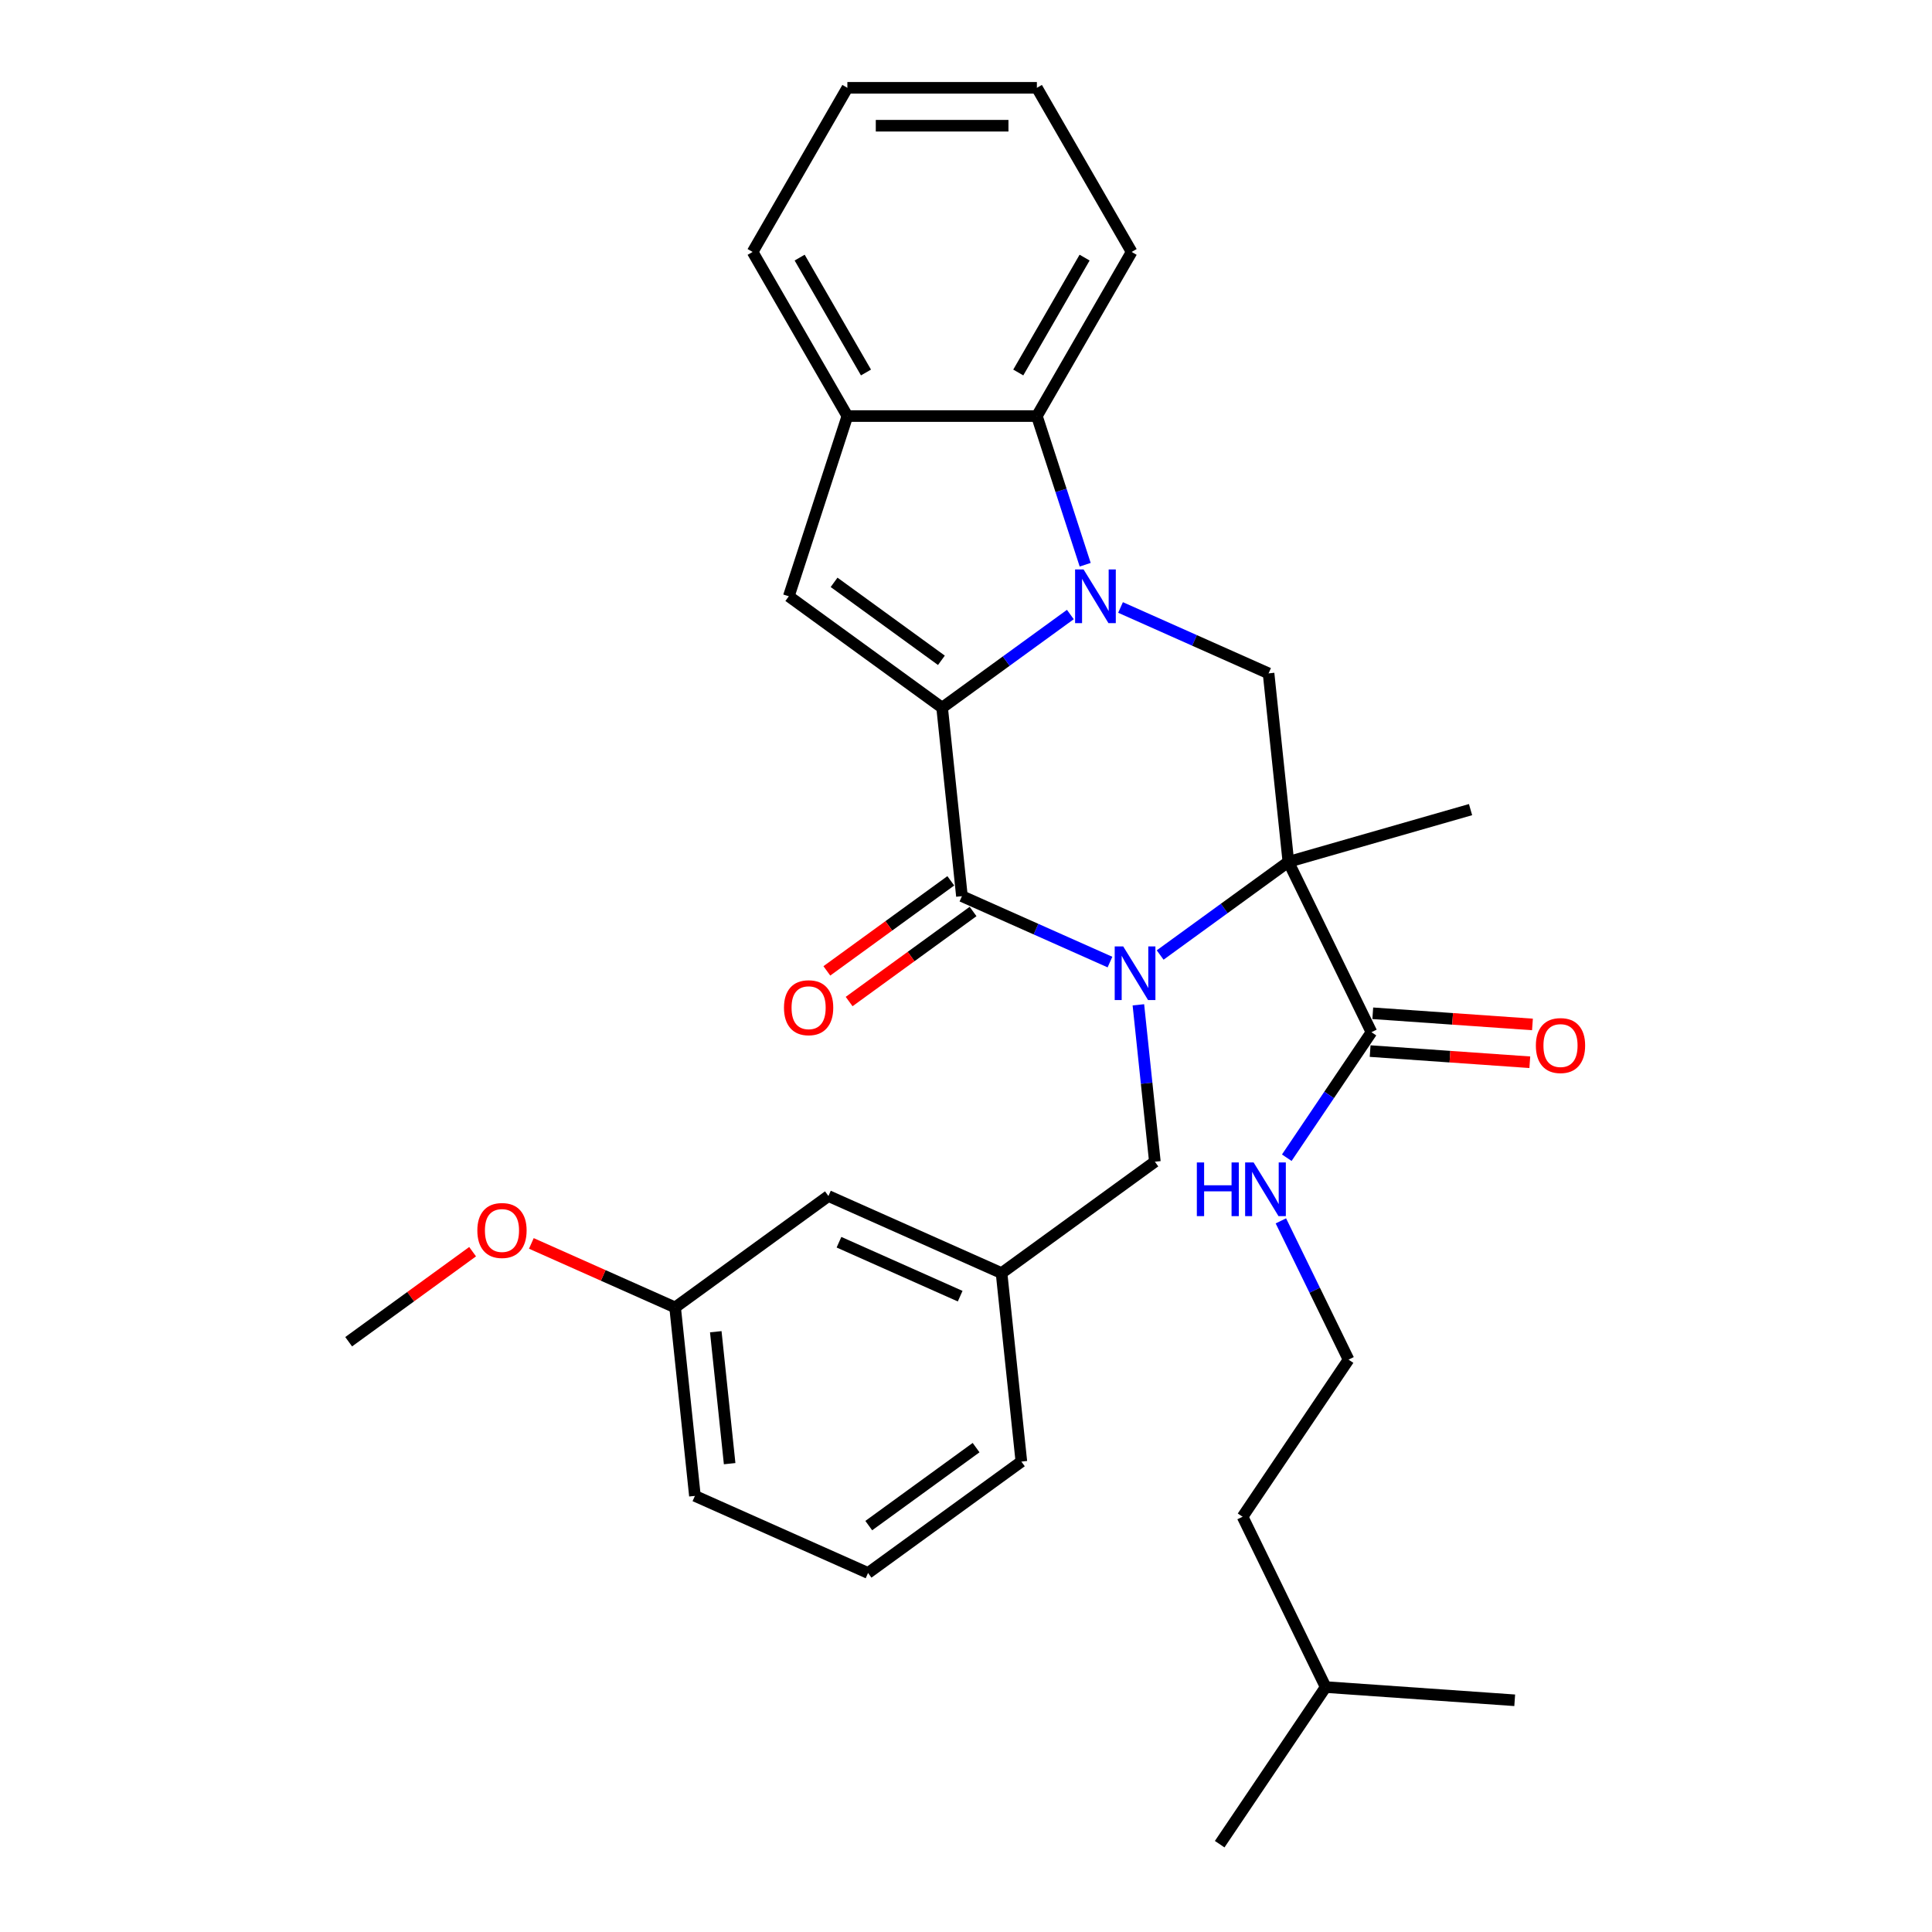 <?xml version='1.0' encoding='iso-8859-1'?>
<svg version='1.1' baseProfile='full'
              xmlns='http://www.w3.org/2000/svg'
                      xmlns:rdkit='http://www.rdkit.org/xml'
                      xmlns:xlink='http://www.w3.org/1999/xlink'
                  xml:space='preserve'
width='1000px' height='1000px' viewBox='0 0 1000 1000'>
<!-- END OF HEADER -->
<rect style='opacity:1.0;fill:#FFFFFF;stroke:none' width='1000' height='1000' x='0' y='0'> </rect>
<path class='bond-2' d='M 600.493,494.313 L 633.678,470.203' style='fill:none;fill-rule:evenodd;stroke:#0000FF;stroke-width:6px;stroke-linecap:butt;stroke-linejoin:miter;stroke-opacity:1' />
<path class='bond-2' d='M 633.678,470.203 L 666.863,446.093' style='fill:none;fill-rule:evenodd;stroke:#000000;stroke-width:6px;stroke-linecap:butt;stroke-linejoin:miter;stroke-opacity:1' />
<path class='bond-3' d='M 574.518,497.967 L 536.207,480.909' style='fill:none;fill-rule:evenodd;stroke:#0000FF;stroke-width:6px;stroke-linecap:butt;stroke-linejoin:miter;stroke-opacity:1' />
<path class='bond-3' d='M 536.207,480.909 L 497.895,463.852' style='fill:none;fill-rule:evenodd;stroke:#000000;stroke-width:6px;stroke-linecap:butt;stroke-linejoin:miter;stroke-opacity:1' />
<path class='bond-9' d='M 589.223,520.091 L 593.491,560.697' style='fill:none;fill-rule:evenodd;stroke:#0000FF;stroke-width:6px;stroke-linecap:butt;stroke-linejoin:miter;stroke-opacity:1' />
<path class='bond-9' d='M 593.491,560.697 L 597.759,601.302' style='fill:none;fill-rule:evenodd;stroke:#000000;stroke-width:6px;stroke-linecap:butt;stroke-linejoin:miter;stroke-opacity:1' />
<path class='bond-0' d='M 487.642,366.299 L 497.895,463.852' style='fill:none;fill-rule:evenodd;stroke:#000000;stroke-width:6px;stroke-linecap:butt;stroke-linejoin:miter;stroke-opacity:1' />
<path class='bond-1' d='M 487.642,366.299 L 520.827,342.188' style='fill:none;fill-rule:evenodd;stroke:#000000;stroke-width:6px;stroke-linecap:butt;stroke-linejoin:miter;stroke-opacity:1' />
<path class='bond-1' d='M 520.827,342.188 L 554.012,318.078' style='fill:none;fill-rule:evenodd;stroke:#0000FF;stroke-width:6px;stroke-linecap:butt;stroke-linejoin:miter;stroke-opacity:1' />
<path class='bond-4' d='M 487.642,366.299 L 408.285,308.642' style='fill:none;fill-rule:evenodd;stroke:#000000;stroke-width:6px;stroke-linecap:butt;stroke-linejoin:miter;stroke-opacity:1' />
<path class='bond-4' d='M 487.27,341.779 L 431.72,301.419' style='fill:none;fill-rule:evenodd;stroke:#000000;stroke-width:6px;stroke-linecap:butt;stroke-linejoin:miter;stroke-opacity:1' />
<path class='bond-6' d='M 561.689,292.301 L 549.188,253.827' style='fill:none;fill-rule:evenodd;stroke:#0000FF;stroke-width:6px;stroke-linecap:butt;stroke-linejoin:miter;stroke-opacity:1' />
<path class='bond-6' d='M 549.188,253.827 L 536.687,215.353' style='fill:none;fill-rule:evenodd;stroke:#000000;stroke-width:6px;stroke-linecap:butt;stroke-linejoin:miter;stroke-opacity:1' />
<path class='bond-31' d='M 579.986,314.425 L 618.298,331.482' style='fill:none;fill-rule:evenodd;stroke:#0000FF;stroke-width:6px;stroke-linecap:butt;stroke-linejoin:miter;stroke-opacity:1' />
<path class='bond-31' d='M 618.298,331.482 L 656.609,348.539' style='fill:none;fill-rule:evenodd;stroke:#000000;stroke-width:6px;stroke-linecap:butt;stroke-linejoin:miter;stroke-opacity:1' />
<path class='bond-5' d='M 666.863,446.093 L 656.609,348.539' style='fill:none;fill-rule:evenodd;stroke:#000000;stroke-width:6px;stroke-linecap:butt;stroke-linejoin:miter;stroke-opacity:1' />
<path class='bond-7' d='M 666.863,446.093 L 709.863,534.256' style='fill:none;fill-rule:evenodd;stroke:#000000;stroke-width:6px;stroke-linecap:butt;stroke-linejoin:miter;stroke-opacity:1' />
<path class='bond-14' d='M 666.863,446.093 L 761.154,419.055' style='fill:none;fill-rule:evenodd;stroke:#000000;stroke-width:6px;stroke-linecap:butt;stroke-linejoin:miter;stroke-opacity:1' />
<path class='bond-10' d='M 492.13,455.916 L 460.053,479.221' style='fill:none;fill-rule:evenodd;stroke:#000000;stroke-width:6px;stroke-linecap:butt;stroke-linejoin:miter;stroke-opacity:1' />
<path class='bond-10' d='M 460.053,479.221 L 427.977,502.526' style='fill:none;fill-rule:evenodd;stroke:#FF0000;stroke-width:6px;stroke-linecap:butt;stroke-linejoin:miter;stroke-opacity:1' />
<path class='bond-10' d='M 503.661,471.788 L 471.585,495.093' style='fill:none;fill-rule:evenodd;stroke:#000000;stroke-width:6px;stroke-linecap:butt;stroke-linejoin:miter;stroke-opacity:1' />
<path class='bond-10' d='M 471.585,495.093 L 439.508,518.398' style='fill:none;fill-rule:evenodd;stroke:#FF0000;stroke-width:6px;stroke-linecap:butt;stroke-linejoin:miter;stroke-opacity:1' />
<path class='bond-8' d='M 408.285,308.642 L 438.597,215.353' style='fill:none;fill-rule:evenodd;stroke:#000000;stroke-width:6px;stroke-linecap:butt;stroke-linejoin:miter;stroke-opacity:1' />
<path class='bond-18' d='M 536.687,215.353 L 585.733,130.404' style='fill:none;fill-rule:evenodd;stroke:#000000;stroke-width:6px;stroke-linecap:butt;stroke-linejoin:miter;stroke-opacity:1' />
<path class='bond-18' d='M 527.054,192.801 L 561.386,133.337' style='fill:none;fill-rule:evenodd;stroke:#000000;stroke-width:6px;stroke-linecap:butt;stroke-linejoin:miter;stroke-opacity:1' />
<path class='bond-32' d='M 536.687,215.353 L 438.597,215.353' style='fill:none;fill-rule:evenodd;stroke:#000000;stroke-width:6px;stroke-linecap:butt;stroke-linejoin:miter;stroke-opacity:1' />
<path class='bond-11' d='M 709.179,544.041 L 750.502,546.931' style='fill:none;fill-rule:evenodd;stroke:#000000;stroke-width:6px;stroke-linecap:butt;stroke-linejoin:miter;stroke-opacity:1' />
<path class='bond-11' d='M 750.502,546.931 L 791.826,549.821' style='fill:none;fill-rule:evenodd;stroke:#FF0000;stroke-width:6px;stroke-linecap:butt;stroke-linejoin:miter;stroke-opacity:1' />
<path class='bond-11' d='M 710.547,524.471 L 751.871,527.361' style='fill:none;fill-rule:evenodd;stroke:#000000;stroke-width:6px;stroke-linecap:butt;stroke-linejoin:miter;stroke-opacity:1' />
<path class='bond-11' d='M 751.871,527.361 L 793.195,530.25' style='fill:none;fill-rule:evenodd;stroke:#FF0000;stroke-width:6px;stroke-linecap:butt;stroke-linejoin:miter;stroke-opacity:1' />
<path class='bond-13' d='M 709.863,534.256 L 687.948,566.746' style='fill:none;fill-rule:evenodd;stroke:#000000;stroke-width:6px;stroke-linecap:butt;stroke-linejoin:miter;stroke-opacity:1' />
<path class='bond-13' d='M 687.948,566.746 L 666.034,599.235' style='fill:none;fill-rule:evenodd;stroke:#0000FF;stroke-width:6px;stroke-linecap:butt;stroke-linejoin:miter;stroke-opacity:1' />
<path class='bond-20' d='M 438.597,215.353 L 389.551,130.404' style='fill:none;fill-rule:evenodd;stroke:#000000;stroke-width:6px;stroke-linecap:butt;stroke-linejoin:miter;stroke-opacity:1' />
<path class='bond-20' d='M 448.23,192.801 L 413.898,133.337' style='fill:none;fill-rule:evenodd;stroke:#000000;stroke-width:6px;stroke-linecap:butt;stroke-linejoin:miter;stroke-opacity:1' />
<path class='bond-12' d='M 597.759,601.302 L 518.402,658.959' style='fill:none;fill-rule:evenodd;stroke:#000000;stroke-width:6px;stroke-linecap:butt;stroke-linejoin:miter;stroke-opacity:1' />
<path class='bond-15' d='M 518.402,658.959 L 428.792,619.062' style='fill:none;fill-rule:evenodd;stroke:#000000;stroke-width:6px;stroke-linecap:butt;stroke-linejoin:miter;stroke-opacity:1' />
<path class='bond-15' d='M 496.981,670.896 L 434.254,642.968' style='fill:none;fill-rule:evenodd;stroke:#000000;stroke-width:6px;stroke-linecap:butt;stroke-linejoin:miter;stroke-opacity:1' />
<path class='bond-22' d='M 518.402,658.959 L 528.655,756.512' style='fill:none;fill-rule:evenodd;stroke:#000000;stroke-width:6px;stroke-linecap:butt;stroke-linejoin:miter;stroke-opacity:1' />
<path class='bond-17' d='M 662.982,631.919 L 680.497,667.83' style='fill:none;fill-rule:evenodd;stroke:#0000FF;stroke-width:6px;stroke-linecap:butt;stroke-linejoin:miter;stroke-opacity:1' />
<path class='bond-17' d='M 680.497,667.83 L 698.011,703.74' style='fill:none;fill-rule:evenodd;stroke:#000000;stroke-width:6px;stroke-linecap:butt;stroke-linejoin:miter;stroke-opacity:1' />
<path class='bond-16' d='M 428.792,619.062 L 349.435,676.718' style='fill:none;fill-rule:evenodd;stroke:#000000;stroke-width:6px;stroke-linecap:butt;stroke-linejoin:miter;stroke-opacity:1' />
<path class='bond-19' d='M 349.435,676.718 L 312.231,660.154' style='fill:none;fill-rule:evenodd;stroke:#000000;stroke-width:6px;stroke-linecap:butt;stroke-linejoin:miter;stroke-opacity:1' />
<path class='bond-19' d='M 312.231,660.154 L 275.028,643.59' style='fill:none;fill-rule:evenodd;stroke:#FF0000;stroke-width:6px;stroke-linecap:butt;stroke-linejoin:miter;stroke-opacity:1' />
<path class='bond-33' d='M 349.435,676.718 L 359.688,774.271' style='fill:none;fill-rule:evenodd;stroke:#000000;stroke-width:6px;stroke-linecap:butt;stroke-linejoin:miter;stroke-opacity:1' />
<path class='bond-33' d='M 370.483,689.3 L 377.661,757.588' style='fill:none;fill-rule:evenodd;stroke:#000000;stroke-width:6px;stroke-linecap:butt;stroke-linejoin:miter;stroke-opacity:1' />
<path class='bond-24' d='M 698.011,703.74 L 643.16,785.061' style='fill:none;fill-rule:evenodd;stroke:#000000;stroke-width:6px;stroke-linecap:butt;stroke-linejoin:miter;stroke-opacity:1' />
<path class='bond-27' d='M 585.733,130.404 L 536.687,45.455' style='fill:none;fill-rule:evenodd;stroke:#000000;stroke-width:6px;stroke-linecap:butt;stroke-linejoin:miter;stroke-opacity:1' />
<path class='bond-26' d='M 244.62,647.867 L 212.544,671.172' style='fill:none;fill-rule:evenodd;stroke:#FF0000;stroke-width:6px;stroke-linecap:butt;stroke-linejoin:miter;stroke-opacity:1' />
<path class='bond-26' d='M 212.544,671.172 L 180.467,694.477' style='fill:none;fill-rule:evenodd;stroke:#000000;stroke-width:6px;stroke-linecap:butt;stroke-linejoin:miter;stroke-opacity:1' />
<path class='bond-30' d='M 389.551,130.404 L 438.597,45.455' style='fill:none;fill-rule:evenodd;stroke:#000000;stroke-width:6px;stroke-linecap:butt;stroke-linejoin:miter;stroke-opacity:1' />
<path class='bond-21' d='M 449.298,814.168 L 528.655,756.512' style='fill:none;fill-rule:evenodd;stroke:#000000;stroke-width:6px;stroke-linecap:butt;stroke-linejoin:miter;stroke-opacity:1' />
<path class='bond-21' d='M 449.67,789.648 L 505.22,749.289' style='fill:none;fill-rule:evenodd;stroke:#000000;stroke-width:6px;stroke-linecap:butt;stroke-linejoin:miter;stroke-opacity:1' />
<path class='bond-23' d='M 449.298,814.168 L 359.688,774.271' style='fill:none;fill-rule:evenodd;stroke:#000000;stroke-width:6px;stroke-linecap:butt;stroke-linejoin:miter;stroke-opacity:1' />
<path class='bond-25' d='M 643.16,785.061 L 686.16,873.225' style='fill:none;fill-rule:evenodd;stroke:#000000;stroke-width:6px;stroke-linecap:butt;stroke-linejoin:miter;stroke-opacity:1' />
<path class='bond-28' d='M 686.16,873.225 L 631.308,954.545' style='fill:none;fill-rule:evenodd;stroke:#000000;stroke-width:6px;stroke-linecap:butt;stroke-linejoin:miter;stroke-opacity:1' />
<path class='bond-29' d='M 686.16,873.225 L 784.012,880.067' style='fill:none;fill-rule:evenodd;stroke:#000000;stroke-width:6px;stroke-linecap:butt;stroke-linejoin:miter;stroke-opacity:1' />
<path class='bond-34' d='M 536.687,45.455 L 438.597,45.455' style='fill:none;fill-rule:evenodd;stroke:#000000;stroke-width:6px;stroke-linecap:butt;stroke-linejoin:miter;stroke-opacity:1' />
<path class='bond-34' d='M 521.974,65.073 L 453.31,65.073' style='fill:none;fill-rule:evenodd;stroke:#000000;stroke-width:6px;stroke-linecap:butt;stroke-linejoin:miter;stroke-opacity:1' />
<path  class='atom-0' d='M 581.365 489.859
L 590.468 504.573
Q 591.37 506.025, 592.822 508.654
Q 594.274 511.282, 594.352 511.439
L 594.352 489.859
L 598.041 489.859
L 598.041 517.639
L 594.235 517.639
L 584.465 501.552
Q 583.327 499.669, 582.111 497.511
Q 580.934 495.353, 580.58 494.686
L 580.58 517.639
L 576.971 517.639
L 576.971 489.859
L 581.365 489.859
' fill='#0000FF'/>
<path  class='atom-2' d='M 560.859 294.753
L 569.961 309.466
Q 570.864 310.918, 572.316 313.547
Q 573.767 316.176, 573.846 316.333
L 573.846 294.753
L 577.534 294.753
L 577.534 322.532
L 573.728 322.532
L 563.958 306.445
Q 562.82 304.562, 561.604 302.404
Q 560.427 300.246, 560.074 299.579
L 560.074 322.532
L 556.464 322.532
L 556.464 294.753
L 560.859 294.753
' fill='#0000FF'/>
<path  class='atom-11' d='M 405.787 521.587
Q 405.787 514.917, 409.082 511.189
Q 412.378 507.462, 418.538 507.462
Q 424.698 507.462, 427.994 511.189
Q 431.29 514.917, 431.29 521.587
Q 431.29 528.335, 427.955 532.181
Q 424.62 535.986, 418.538 535.986
Q 412.417 535.986, 409.082 532.181
Q 405.787 528.375, 405.787 521.587
M 418.538 532.848
Q 422.776 532.848, 425.052 530.023
Q 427.366 527.158, 427.366 521.587
Q 427.366 516.133, 425.052 513.386
Q 422.776 510.601, 418.538 510.601
Q 414.301 510.601, 411.986 513.347
Q 409.71 516.094, 409.71 521.587
Q 409.71 527.198, 411.986 530.023
Q 414.301 532.848, 418.538 532.848
' fill='#FF0000'/>
<path  class='atom-12' d='M 794.963 541.177
Q 794.963 534.507, 798.259 530.779
Q 801.555 527.052, 807.715 527.052
Q 813.875 527.052, 817.171 530.779
Q 820.466 534.507, 820.466 541.177
Q 820.466 547.926, 817.131 551.771
Q 813.796 555.577, 807.715 555.577
Q 801.594 555.577, 798.259 551.771
Q 794.963 547.965, 794.963 541.177
M 807.715 552.438
Q 811.952 552.438, 814.228 549.613
Q 816.543 546.749, 816.543 541.177
Q 816.543 535.723, 814.228 532.977
Q 811.952 530.191, 807.715 530.191
Q 803.477 530.191, 801.162 532.937
Q 798.886 535.684, 798.886 541.177
Q 798.886 546.788, 801.162 549.613
Q 803.477 552.438, 807.715 552.438
' fill='#FF0000'/>
<path  class='atom-14' d='M 619.483 601.687
L 623.249 601.687
L 623.249 613.498
L 637.453 613.498
L 637.453 601.687
L 641.22 601.687
L 641.22 629.467
L 637.453 629.467
L 637.453 616.636
L 623.249 616.636
L 623.249 629.467
L 619.483 629.467
L 619.483 601.687
' fill='#0000FF'/>
<path  class='atom-14' d='M 648.871 601.687
L 657.974 616.401
Q 658.876 617.853, 660.328 620.482
Q 661.779 623.11, 661.858 623.267
L 661.858 601.687
L 665.546 601.687
L 665.546 629.467
L 661.74 629.467
L 651.97 613.38
Q 650.833 611.496, 649.616 609.338
Q 648.439 607.18, 648.086 606.513
L 648.086 629.467
L 644.476 629.467
L 644.476 601.687
L 648.871 601.687
' fill='#0000FF'/>
<path  class='atom-20' d='M 247.072 636.899
Q 247.072 630.229, 250.368 626.502
Q 253.664 622.774, 259.824 622.774
Q 265.984 622.774, 269.28 626.502
Q 272.576 630.229, 272.576 636.899
Q 272.576 643.648, 269.241 647.493
Q 265.906 651.299, 259.824 651.299
Q 253.703 651.299, 250.368 647.493
Q 247.072 643.687, 247.072 636.899
M 259.824 648.16
Q 264.062 648.16, 266.337 645.335
Q 268.652 642.471, 268.652 636.899
Q 268.652 631.445, 266.337 628.699
Q 264.062 625.913, 259.824 625.913
Q 255.587 625.913, 253.272 628.66
Q 250.996 631.406, 250.996 636.899
Q 250.996 642.51, 253.272 645.335
Q 255.587 648.16, 259.824 648.16
' fill='#FF0000'/>
</svg>
